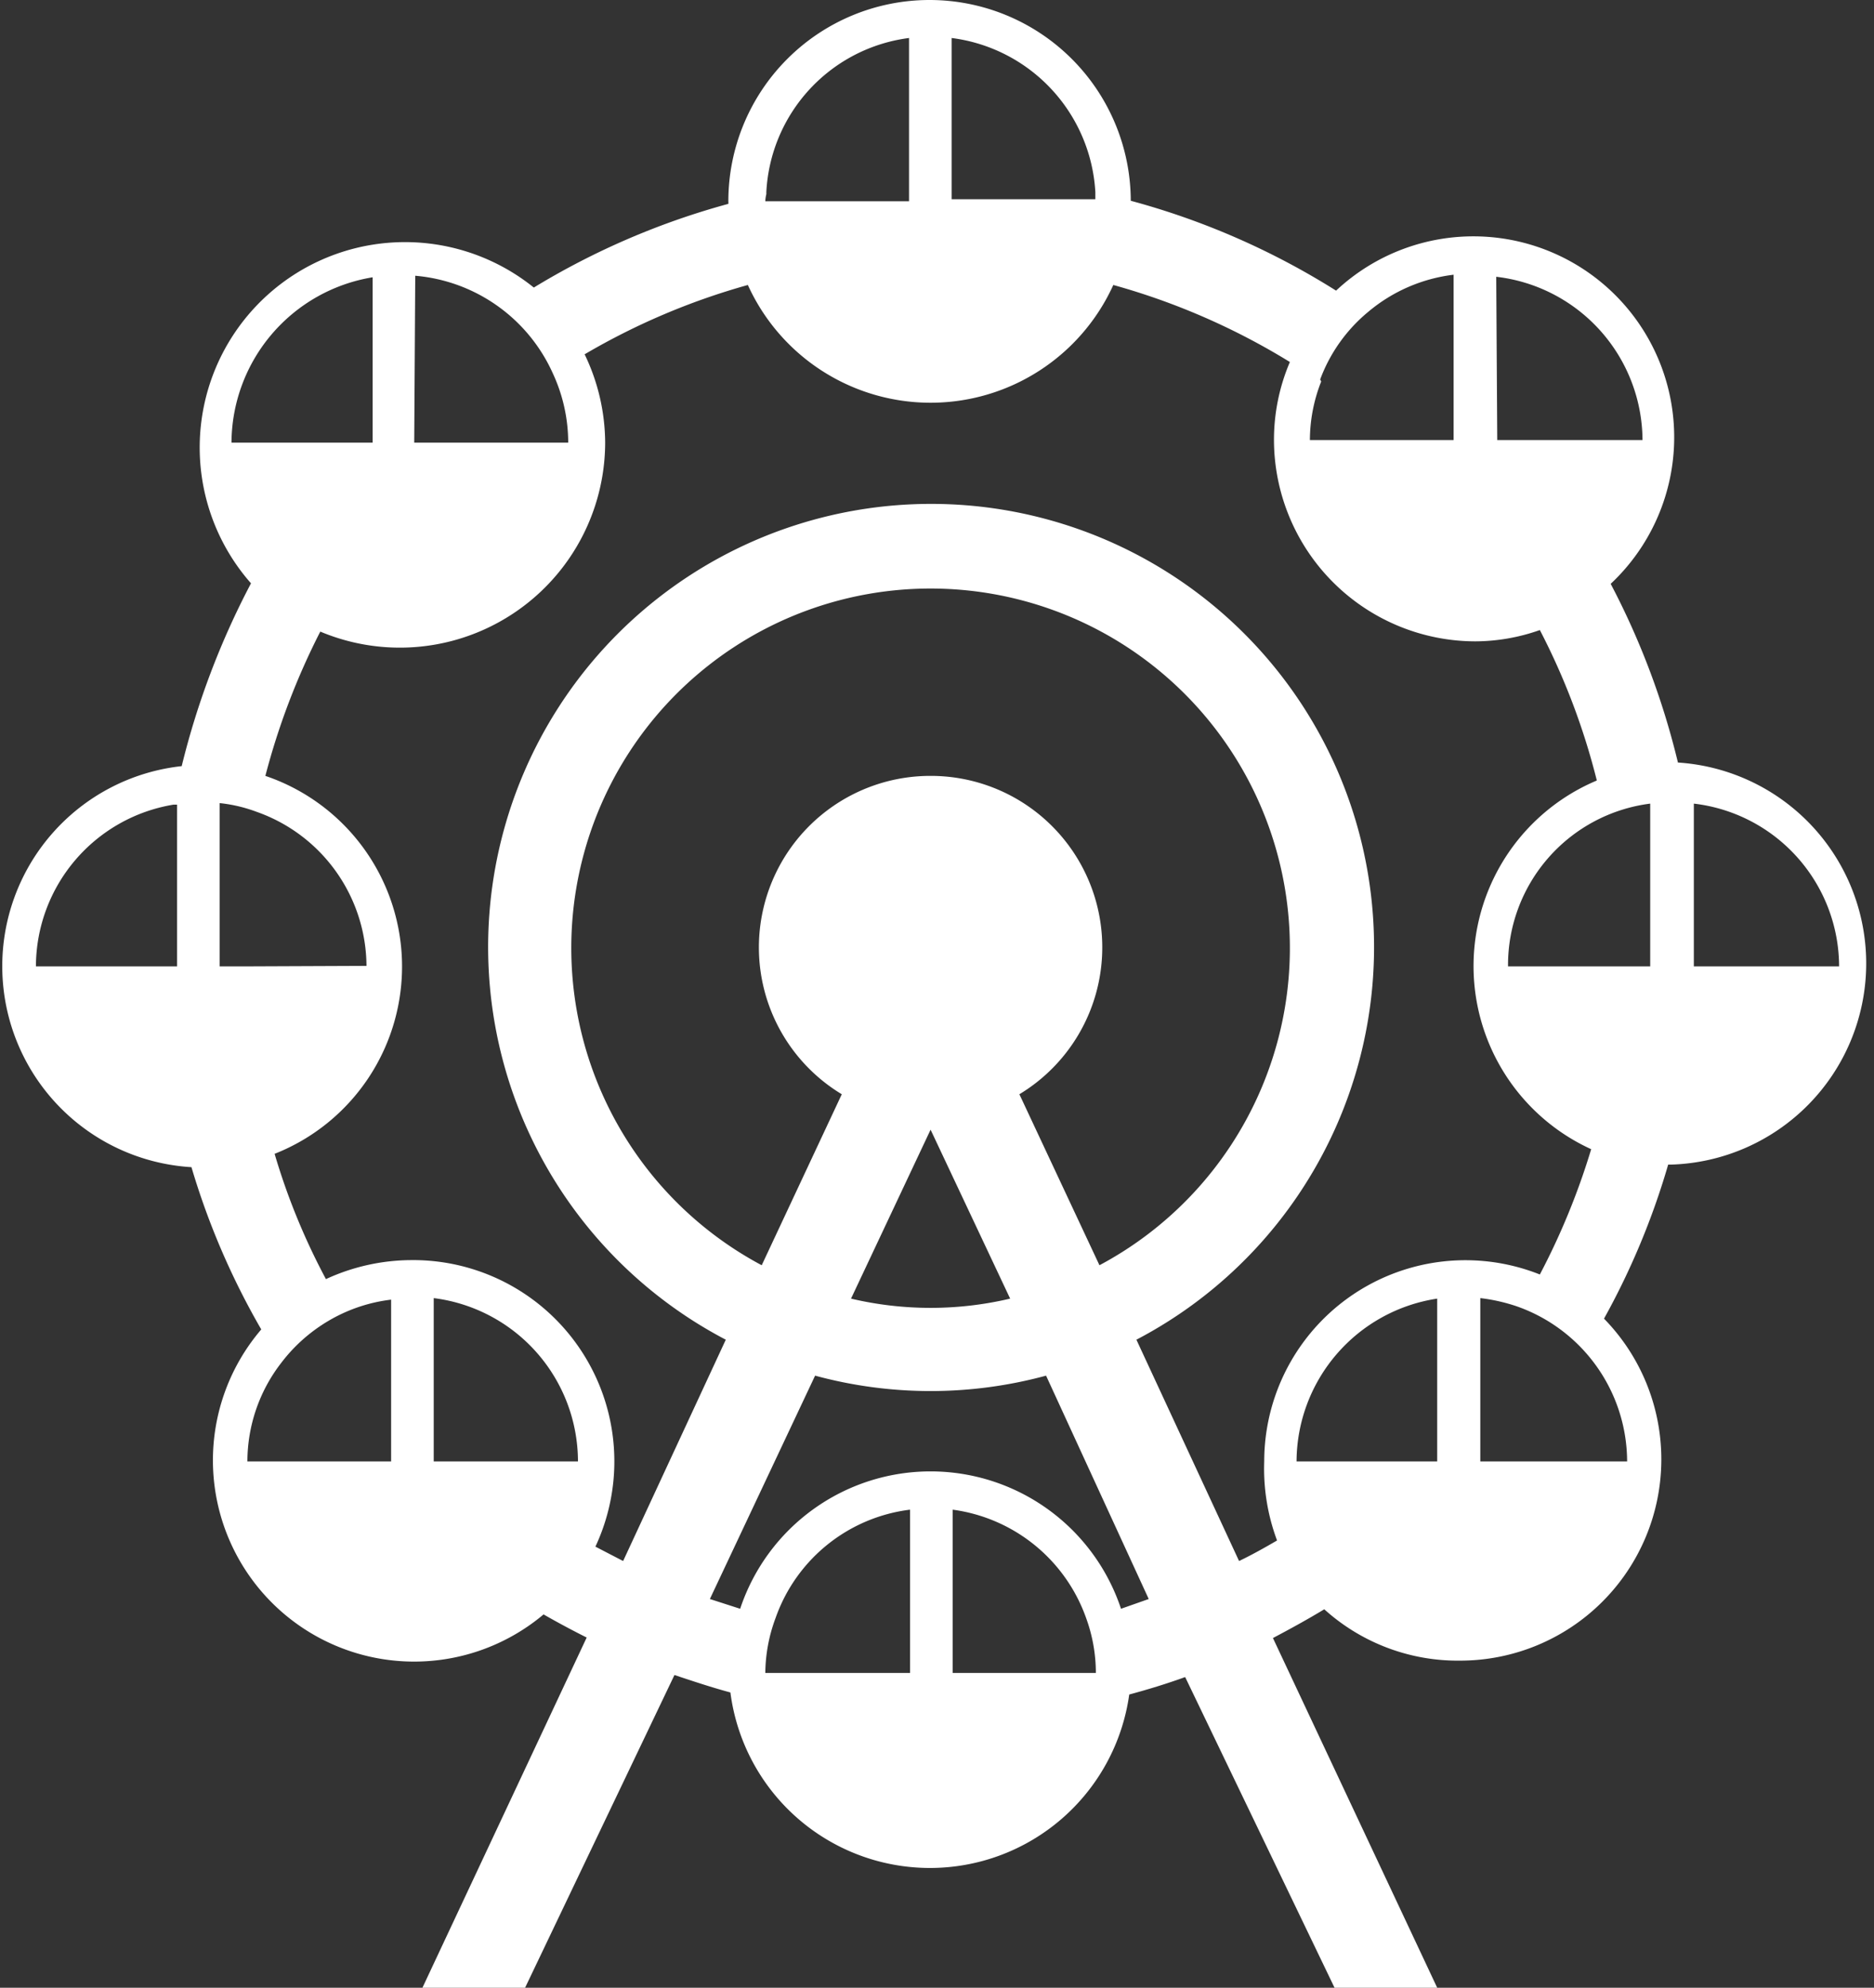 <svg xmlns="http://www.w3.org/2000/svg" viewBox="0 0 36.51 38.71"><rect x="0" y="0" width="36.51" height="38.71" fill="#333333" stroke="none"/><defs><style>.cls-1{fill:#fff;}</style></defs><g id="レイヤー_2" data-name="レイヤー 2"><g id="menu"><path class="cls-1" d="M13.14,32.62c.36.12.72.24,1.09.34A3.92,3.92,0,0,0,22,33c.37-.1.73-.21,1.09-.34L26,38.71H28l-3.2-6.81c.34-.18.67-.36,1-.56a3.88,3.88,0,0,0,2.65,1,3.92,3.92,0,0,0,2.8-6.66,14.54,14.54,0,0,0,1.25-3h.06a3.92,3.92,0,0,0,.13-7.83,15,15,0,0,0-1.31-3.48,3.91,3.91,0,1,0-5.35-5.71,14.67,14.67,0,0,0-4-1.75V3.92a3.92,3.92,0,0,0-7.84,0,.43.43,0,0,1,0,.05A14.72,14.72,0,0,0,10.4,5.6a4,4,0,0,0-5.51,5.76,15.57,15.57,0,0,0-1.35,3.56,3.92,3.92,0,0,0,.19,7.81,14.56,14.56,0,0,0,1.36,3.16,3.92,3.92,0,0,0,5.5,5.55q.42.24.84.45l-3.2,6.82h2ZM33,15.65a3.2,3.2,0,0,1,2.83,3.17H33ZM3.45,18.82H.7a3.2,3.2,0,0,1,2.68-3.15h.07ZM17.73,32.58H14.91a3.13,3.13,0,0,1,.2-1.07,3.19,3.19,0,0,1,2.62-2.11Zm.83,0V29.4a3.21,3.21,0,0,1,2.6,2.11,3.12,3.12,0,0,1,.19,1.07Zm3.28-1.25a3.91,3.91,0,0,0-7.42,0l-.59-.19,2.05-4.35a8.59,8.59,0,0,0,4.5,0l2,4.35ZM18.13,15.11a3.34,3.34,0,0,0-1.73,6.2l-1.56,3.33a7,7,0,1,1,6.58,0l-1.56-3.33a3.34,3.34,0,0,0-1.73-6.2Zm1.55,10.18a6.76,6.76,0,0,1-3.1,0L18.13,22ZM28,28.46H25.26A3.22,3.22,0,0,1,28,25.29Zm3.7,0H28.84V25.28a3.47,3.47,0,0,1,.71.16,3.21,3.21,0,0,1,2.15,3Zm.45-12.81v3.17H29.38a3.17,3.17,0,0,1,2.77-3.17Zm-3-10.26A3.22,3.22,0,0,1,32,8.57H29.17Zm-3.43,2a3.11,3.11,0,0,1,.94-1.32,3.17,3.17,0,0,1,1.66-.72V8.57H25.52A3.12,3.12,0,0,1,25.74,7.43ZM18.54.74a3.21,3.21,0,0,1,2.8,3c0,.05,0,.09,0,.14H18.54Zm-3.61,3a3.19,3.19,0,0,1,2.78-3V3.92h-2.8A.68.68,0,0,1,14.93,3.78ZM8.09,5.37a3.24,3.24,0,0,1,2.68,1.9,3.21,3.21,0,0,1,.3,1.35h-3ZM4.51,8.62A3.28,3.28,0,0,1,7.26,5.4V8.62H4.51Zm.24,10.2H4.28V15.64a2.91,2.91,0,0,1,.72.17,3.2,3.2,0,0,1,2.14,3Zm2.87,9.64H4.82a3.14,3.14,0,0,1,.66-1.92,3.19,3.19,0,0,1,1.28-1,3.12,3.12,0,0,1,.86-.23Zm1.62,0H8.45V25.28a3.21,3.21,0,0,1,2.81,3.18ZM8,24.54a4,4,0,0,0-1.65.37,12.89,12.89,0,0,1-1-2.44,3.92,3.92,0,0,0-.18-7.36A13.81,13.81,0,0,1,6.24,12.3a4,4,0,0,0,5.55-3.68,4,4,0,0,0-.4-1.72,13.35,13.35,0,0,1,3.18-1.35,3.91,3.91,0,0,0,7.12,0,13.4,13.4,0,0,1,3.44,1.5,3.86,3.86,0,0,0-.31,1.52,3.93,3.93,0,0,0,3.92,3.92A3.81,3.81,0,0,0,30,12.27a13.42,13.42,0,0,1,1.11,2.93A3.92,3.92,0,0,0,31,22.38a13.81,13.81,0,0,1-1,2.44,3.92,3.92,0,0,0-5.37,3.64A4,4,0,0,0,24.88,30c-.24.14-.49.28-.74.4l-2-4.31a8.63,8.63,0,1,0-8,0l-2,4.31-.54-.28A3.92,3.92,0,0,0,8,24.54Z"/></g></g></svg>
